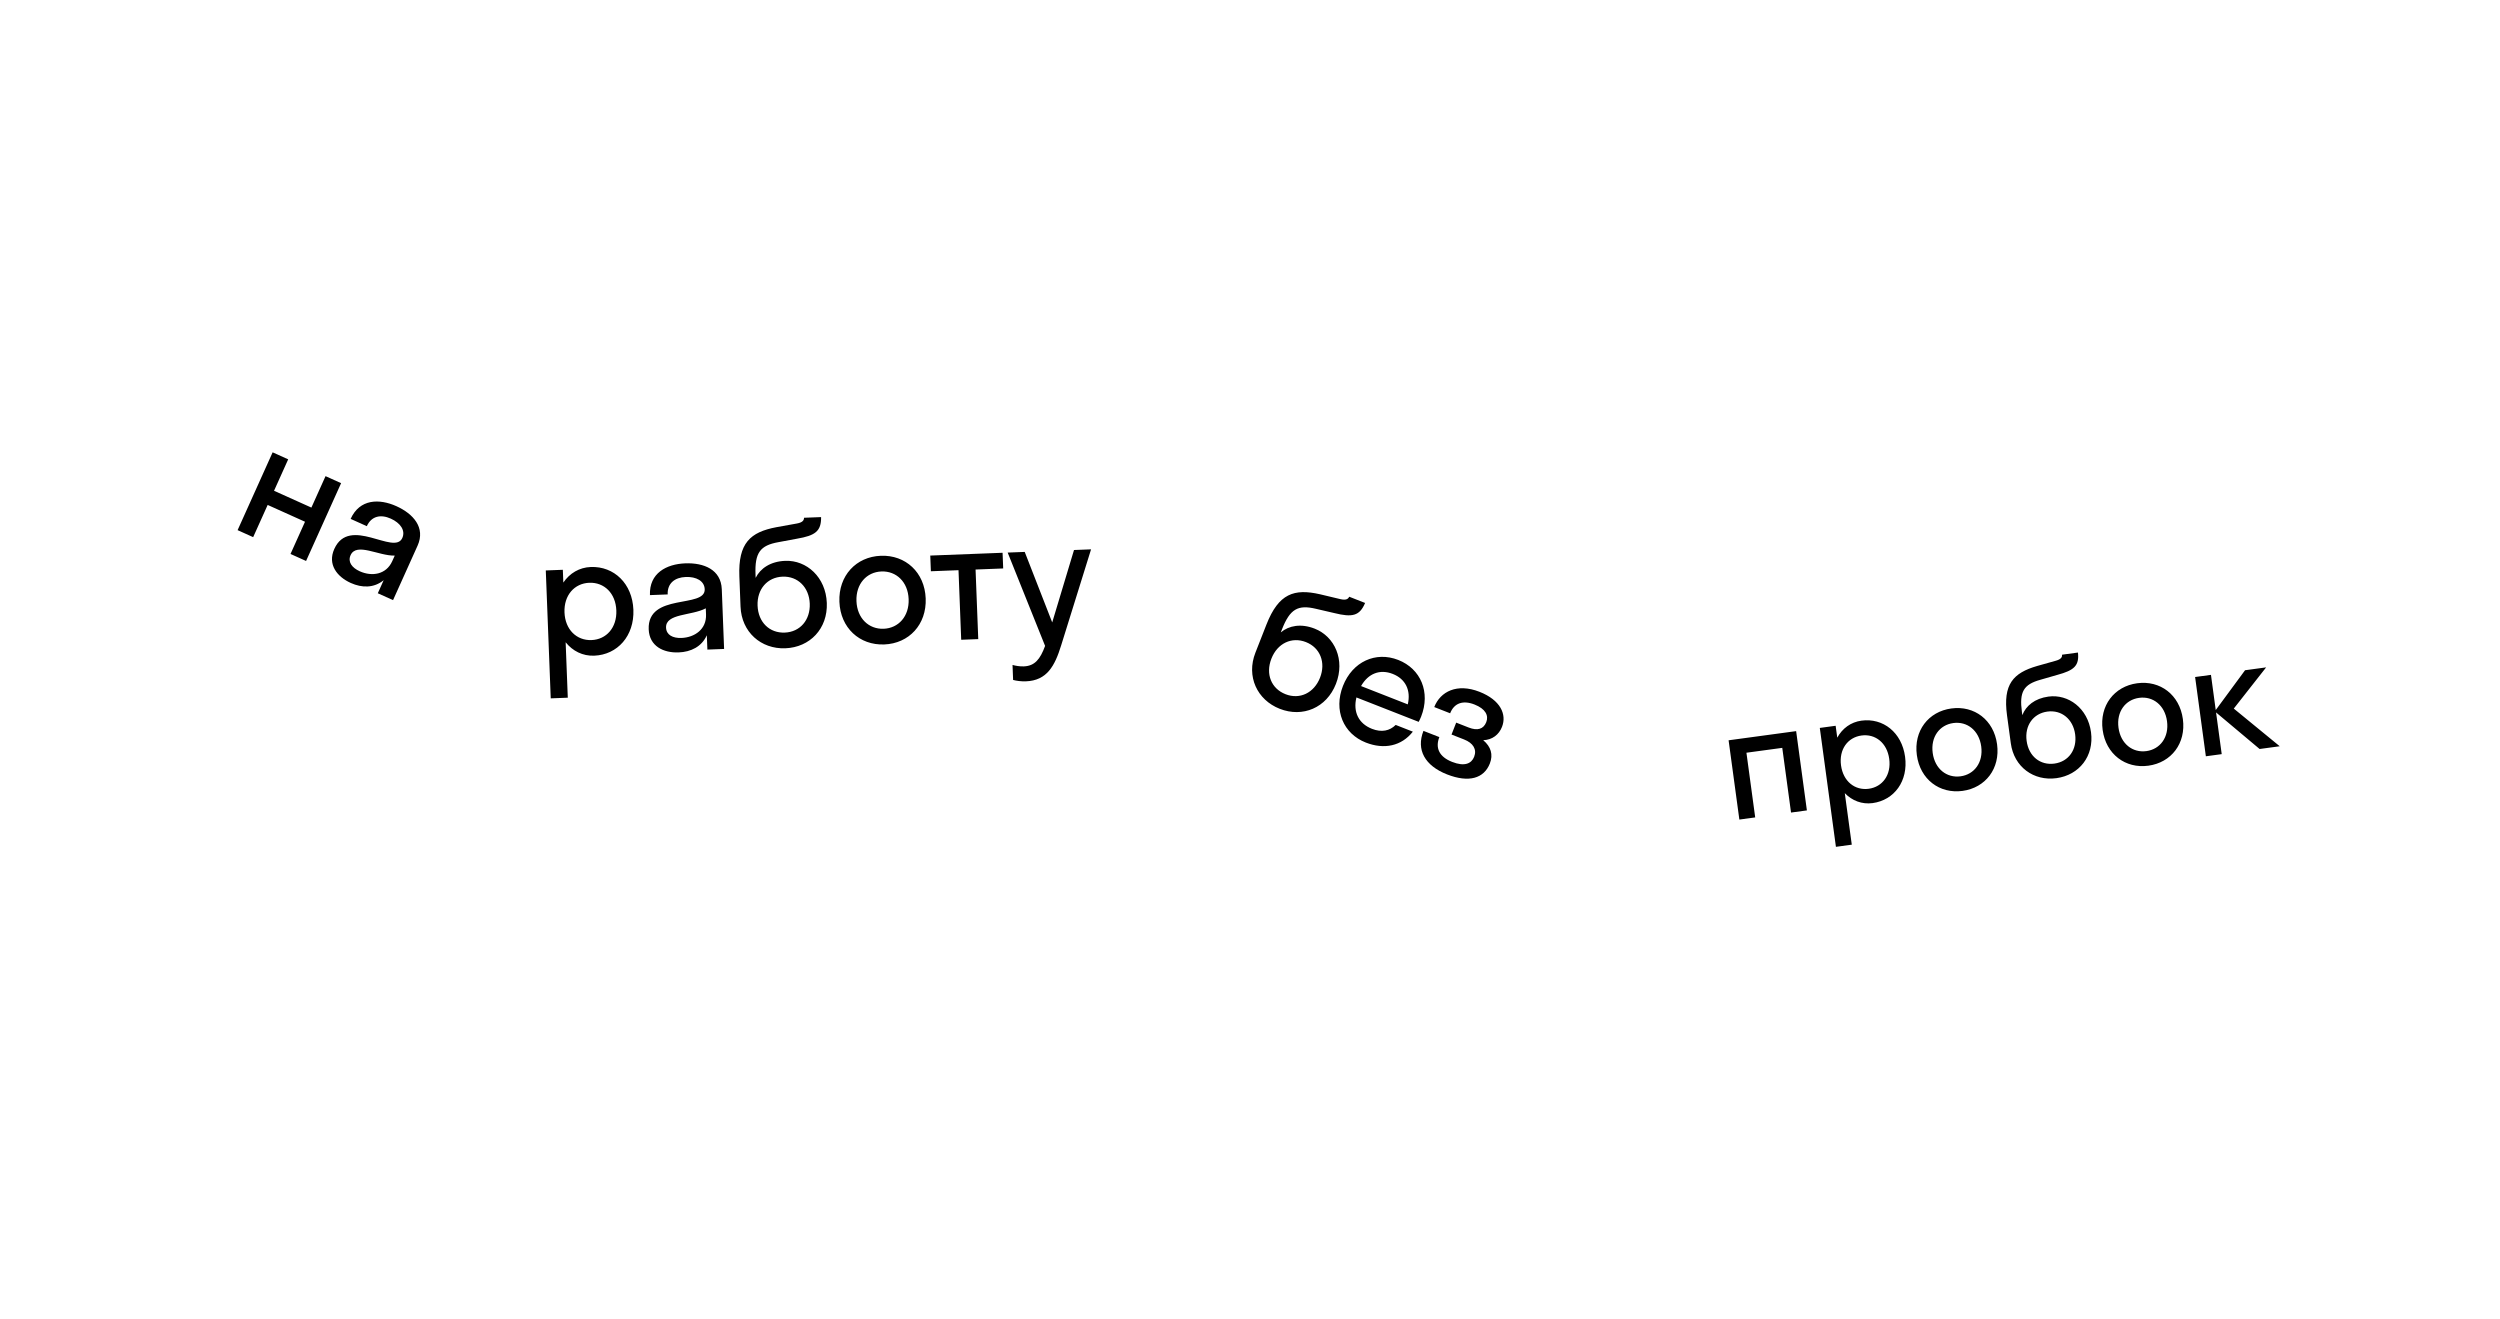<?xml version="1.0" encoding="UTF-8"?> <svg xmlns="http://www.w3.org/2000/svg" width="379" height="200" viewBox="0 0 379 200" fill="none"> <path d="M290.619 81.901L243.876 112.628C236.965 117.219 237.756 123.049 245.628 125.543L298.867 142.708C303.184 144.132 307.778 143.509 311.637 140.976L358.381 110.249C365.292 105.658 364.501 99.828 356.629 97.334L303.389 80.169C298.995 78.756 294.401 79.379 290.619 81.901Z" fill="white"></path> <path d="M266.089 123.92L263.686 124.246L262.055 112.228L272.295 110.839L273.925 122.857L271.521 123.183L270.191 113.376L264.759 114.113L266.089 123.92ZM280.73 128.053L278.326 128.379L275.881 110.353L278.284 110.027L278.529 111.829C279.293 110.428 280.583 109.47 282.194 109.251C285.487 108.805 288.311 111.041 288.81 114.718C289.309 118.396 287.182 121.303 283.889 121.75C282.279 121.969 280.78 121.388 279.67 120.242L280.73 128.053ZM283.301 119.578C285.392 119.294 286.736 117.472 286.406 115.044C286.077 112.617 284.296 111.218 282.205 111.502C280.114 111.786 278.77 113.608 279.099 116.035C279.429 118.463 281.21 119.862 283.301 119.578ZM297.523 119.901C294.038 120.373 291.093 118.154 290.594 114.476C290.095 110.799 292.342 107.875 295.828 107.402C299.313 106.929 302.258 109.149 302.756 112.827C303.255 116.504 301.008 119.428 297.523 119.901ZM297.223 117.689C299.314 117.406 300.682 115.58 300.353 113.153C300.023 110.725 298.219 109.33 296.128 109.613C294.036 109.897 292.669 111.723 292.998 114.15C293.327 116.578 295.132 117.973 297.223 117.689ZM310.537 105.603C313.565 105.192 316.504 107.364 316.996 110.993C317.488 114.622 315.211 117.502 311.75 117.971C308.312 118.437 305.326 116.272 304.84 112.691L304.263 108.436C303.624 103.725 305.204 102.018 308.831 100.963L311.683 100.16C312.508 99.926 312.634 99.59 312.613 99.251L315.016 98.925C315.239 100.926 314.428 101.624 311.902 102.309L309.334 103.049C306.787 103.761 306.103 104.858 306.524 107.958L306.586 108.415C307.128 106.995 308.47 105.883 310.537 105.603ZM311.45 115.76C313.613 115.466 314.905 113.626 314.592 111.319C314.283 109.036 312.543 107.583 310.38 107.876C308.241 108.166 306.921 109.985 307.237 112.317C307.557 114.672 309.31 116.05 311.45 115.76ZM325.69 116.08C322.205 116.553 319.26 114.333 318.761 110.656C318.262 106.978 320.509 104.054 323.995 103.581C327.48 103.109 330.425 105.328 330.923 109.006C331.422 112.683 329.175 115.607 325.69 116.08ZM325.39 113.869C327.481 113.585 328.849 111.76 328.52 109.332C328.19 106.904 326.386 105.509 324.295 105.793C322.203 106.076 320.835 107.902 321.165 110.33C321.494 112.757 323.299 114.152 325.39 113.869ZM335.182 102.309L335.905 107.645L340.349 101.608L343.546 101.174L338.641 107.421L345.609 113.133L342.556 113.547L335.954 108.005L336.812 114.327L334.408 114.653L332.778 102.635L335.182 102.309Z" fill="black"></path> <path d="M23.889 95.067L56.639 109.81C59.282 111 61.595 110.617 63.784 109.284L80.207 97.266C82.281 96.004 83.295 93.753 82.864 91.363L80.825 71.432C80.365 68.911 79.123 66.928 76.48 65.738L43.73 50.994C41.087 49.804 38.775 50.188 36.585 51.52L20.496 63.097C18.309 64.426 17.241 66.798 17.696 69.317L19.55 89.371C20.002 91.888 21.246 93.877 23.889 95.067Z" fill="white"></path> <path d="M38.379 81.432L36.02 80.37L41.331 68.573L43.69 69.635L41.544 74.401L47.207 76.95L49.352 72.184L51.711 73.247L46.401 85.043L44.042 83.981L46.24 79.097L40.578 76.548L38.379 81.432ZM53.181 88.379C51.081 87.434 49.627 85.559 50.678 83.223C52.973 78.127 59.776 84.255 60.987 81.565C61.508 80.409 60.685 79.273 59.246 78.625C57.713 77.935 56.301 78.235 55.61 79.769L53.157 78.664C54.527 75.621 57.501 75.569 60.096 76.738C62.644 77.885 64.536 79.985 63.304 82.722L59.586 90.979L57.274 89.938L58.166 87.956C56.687 89.163 54.88 89.144 53.181 88.379ZM53.149 84.165C52.692 85.18 53.342 86.068 54.545 86.61C56.362 87.427 58.538 87.13 59.462 85.078L59.845 84.229C57.404 84.293 54.041 82.183 53.149 84.165Z" fill="black"></path> <path d="M175.907 61.745C142.368 70.437 106.893 71.811 72.783 65.737C66.773 64.632 63.5 67.827 65.802 72.772C71.914 85.986 72.479 100.594 67.408 114.241C65.494 119.349 69.001 122.202 74.911 120.715C108.45 112.023 143.924 110.65 178.035 116.724C184.045 117.828 187.318 114.634 185.015 109.689C178.904 96.475 178.338 81.866 183.41 68.219C185.232 63.115 181.813 60.179 175.907 61.745Z" fill="white"></path> <mask id="mask0_19230_28556" style="mask-type:alpha" maskUnits="userSpaceOnUse" x="65" y="61" width="104" height="61"> <path d="M159.562 62.376C131.005 70.875 100.755 72.046 71.626 65.78C66.493 64.641 63.719 67.816 65.712 72.773C71 86.019 71.565 100.628 67.317 114.243C65.714 119.339 68.722 122.211 73.754 120.758C102.311 112.259 132.561 111.088 161.69 117.354C166.823 118.493 169.596 115.318 167.604 110.361C162.316 97.115 161.751 82.507 165.999 68.892C167.524 63.798 164.591 60.844 159.562 62.376Z" fill="#40E687"></path> </mask> <g mask="url(#mask0_19230_28556)"> <g filter="url(#filter0_f_19230_28556)"> <path d="M23.893 95.065L56.643 109.808C59.286 110.998 61.599 110.615 63.788 109.283L80.211 97.264C82.285 96.003 83.299 93.751 82.868 91.362L80.829 71.43C80.369 68.909 79.127 66.926 76.484 65.736L43.734 50.992C41.091 49.803 38.779 50.186 36.589 51.518L20.5 63.095C18.313 64.424 17.245 66.796 17.7 69.315L19.554 89.369C20.006 91.886 21.25 93.875 23.893 95.065Z" fill="white"></path> </g> </g> <path d="M86.077 105.77L83.492 105.871L82.741 86.48L85.326 86.38L85.401 88.319C86.357 86.91 87.824 86.025 89.556 85.958C93.098 85.82 95.868 88.484 96.022 92.439C96.175 96.395 93.619 99.264 90.077 99.401C88.345 99.469 86.813 98.699 85.752 97.368L86.077 105.77ZM89.674 97.035C91.924 96.948 93.537 95.151 93.436 92.54C93.335 89.928 91.588 88.261 89.338 88.348C87.089 88.435 85.476 90.233 85.577 92.844C85.678 95.455 87.425 97.122 89.674 97.035ZM102.88 98.906C100.579 98.995 98.442 97.964 98.343 95.405C98.127 89.82 106.948 92.275 106.834 89.328C106.785 88.061 105.543 87.41 103.965 87.471C102.285 87.536 101.155 88.434 101.22 90.115L98.531 90.219C98.402 86.884 101.042 85.513 103.885 85.403C106.678 85.295 109.307 86.332 109.423 89.331L109.773 98.38L107.24 98.478L107.156 96.306C106.369 98.046 104.742 98.834 102.88 98.906ZM100.974 95.148C101.017 96.259 101.995 96.765 103.313 96.714C105.304 96.637 107.121 95.402 107.034 93.152L106.998 92.222C104.841 93.367 100.89 92.976 100.974 95.148ZM119.039 85.024C122.296 84.897 125.193 87.504 125.345 91.408C125.496 95.312 122.783 98.135 119.06 98.28C115.363 98.423 112.414 95.818 112.265 91.966L112.087 87.39C111.891 82.323 113.743 80.671 117.702 79.923L120.813 79.362C121.713 79.198 121.881 78.855 121.893 78.492L124.478 78.392C124.51 80.54 123.577 81.197 120.825 81.666L118.023 82.189C115.245 82.685 114.407 83.779 114.537 87.114L114.556 87.605C115.276 86.153 116.815 85.11 119.039 85.024ZM118.968 95.901C121.295 95.811 122.855 93.99 122.759 91.508C122.664 89.052 120.966 87.331 118.639 87.421C116.338 87.51 114.751 89.306 114.848 91.814C114.946 94.348 116.667 95.99 118.968 95.901ZM134.054 97.699C130.306 97.844 127.406 95.186 127.253 91.231C127.1 87.275 129.785 84.4 133.534 84.255C137.283 84.11 140.182 86.769 140.335 90.724C140.488 94.68 137.803 97.554 134.054 97.699ZM133.962 95.321C136.212 95.234 137.851 93.435 137.75 90.824C137.649 88.213 135.875 86.547 133.626 86.634C131.377 86.721 129.738 88.519 129.839 91.13C129.94 93.742 131.713 95.408 133.962 95.321ZM148.303 96.889L145.718 96.989L145.31 86.441L141.121 86.603L141.029 84.224L151.991 83.8L152.083 86.178L147.895 86.341L148.303 96.889ZM160.868 97.852C159.901 100.971 158.717 103.166 155.537 103.289C154.813 103.317 154.085 103.216 153.587 103.08L153.499 100.805C153.997 100.941 154.596 101.047 155.217 101.023C156.845 100.96 157.687 99.969 158.437 97.921L152.762 83.77L155.348 83.67L159.516 94.358L162.819 83.381L165.405 83.281L160.868 97.852Z" fill="black"></path> <path d="M222.208 135.651L180.089 118.197C168.152 113.517 162.268 100.041 166.948 88.104L167.033 87.886C171.713 75.949 185.189 70.064 197.125 74.744L198.108 75.129L201.304 66.977C202.631 63.593 205.228 63.393 207.071 66.509L216.413 82.306L239.208 92.184C251.144 96.864 257.029 110.34 252.349 122.277L252.263 122.495C247.62 134.446 234.144 140.331 222.208 135.651Z" fill="white"></path> <mask id="mask1_19230_28556" style="mask-type:alpha" maskUnits="userSpaceOnUse" x="165" y="64" width="91" height="74"> <path d="M223.945 135.44L180.088 118.197C168.152 113.517 162.267 100.041 166.947 88.105L167.033 87.886C171.713 75.949 185.188 70.064 197.124 74.744L198.107 75.129L201.303 66.977C202.63 63.593 205.227 63.394 207.071 66.51L216.412 82.306L240.945 91.973C252.881 96.653 258.766 110.129 254.086 122.066L254 122.284C249.357 134.235 235.881 140.12 223.945 135.44Z" fill="#FCDE00"></path> </mask> <g mask="url(#mask1_19230_28556)"> <g filter="url(#filter1_f_19230_28556)"> <path d="M175.728 62.38C147.171 70.879 116.921 72.05 87.792 65.784C82.659 64.645 79.885 67.82 81.878 72.777C87.166 86.023 87.731 100.632 83.483 114.247C81.88 119.343 84.888 122.215 89.92 120.762C118.477 112.263 148.727 111.092 177.856 117.358C182.989 118.497 185.762 115.322 183.77 110.365C178.482 97.119 177.917 82.51 182.165 68.895C183.69 63.802 180.757 60.848 175.728 62.38Z" fill="white"></path> </g> </g> <mask id="mask2_19230_28556" style="mask-type:alpha" maskUnits="userSpaceOnUse" x="165" y="64" width="89" height="74"> <path d="M222.206 135.651L180.087 118.196C168.15 113.516 162.266 100.041 166.946 88.104L167.031 87.886C171.711 75.949 185.187 70.064 197.123 74.744L198.106 75.129L201.302 66.977C202.629 63.592 205.226 63.393 207.069 66.509L216.411 82.306L239.206 92.184C251.143 96.864 257.027 110.34 252.347 122.277L252.262 122.495C247.618 134.446 234.143 140.331 222.206 135.651Z" fill="#FCDE00"></path> </mask> <g mask="url(#mask2_19230_28556)"> <g filter="url(#filter2_f_19230_28556)"> <path d="M290.621 81.899L243.878 112.626C236.967 117.217 237.758 123.047 245.63 125.541L298.869 142.706C303.186 144.13 307.78 143.507 311.639 140.974L358.383 110.247C365.294 105.656 364.503 99.826 356.631 97.332L303.391 80.167C298.997 78.754 294.403 79.377 290.621 81.899Z" fill="white"></path> </g> </g> <path d="M199.308 95.304C202.343 96.494 203.953 100.043 202.527 103.68C201.101 107.317 197.483 108.817 194.015 107.457C190.57 106.107 188.912 102.539 190.319 98.95L191.991 94.686C193.842 89.965 196.201 89.195 200.127 90.095L203.202 90.828C204.093 91.038 204.384 90.791 204.54 90.463L206.949 91.408C206.117 93.388 204.999 93.617 202.29 92.944L199.513 92.299C196.77 91.641 195.564 92.307 194.345 95.415L194.166 95.872C195.408 94.831 197.236 94.492 199.308 95.304ZM194.884 105.241C197.051 106.091 199.211 105.048 200.118 102.736C201.015 100.447 200.149 98.19 197.981 97.341C195.837 96.5 193.663 97.509 192.747 99.846C191.821 102.207 192.74 104.401 194.884 105.241ZM215.076 109.434L205.633 105.732C205.101 107.941 205.968 109.698 207.991 110.492C209.461 111.068 210.679 110.795 211.586 109.9L214.187 110.92C212.468 113.108 209.834 113.66 207.064 112.574C203.643 111.232 202.149 107.673 203.594 103.987C205.039 100.302 208.554 98.707 211.975 100.048C215.395 101.389 216.89 104.949 215.445 108.634C215.332 108.923 215.204 109.179 215.076 109.434ZM211.144 102.168C209.193 101.403 207.42 102.097 206.337 104.007L213.419 106.784C213.923 104.647 213.071 102.923 211.144 102.168ZM220.759 109.55L222.662 110.296C223.987 110.816 224.903 110.536 225.318 109.476C225.715 108.464 225.194 107.454 223.532 106.802C221.773 106.113 220.446 106.593 219.841 108.134L217.433 107.19C218.358 104.829 220.891 103.544 224.287 104.875C227.491 106.131 228.443 108.311 227.706 110.19C227.244 111.37 226.235 112.17 224.857 112.213C226.026 113.199 226.39 114.398 225.861 115.747C224.973 118.011 222.677 118.695 219.377 117.401C216.004 116.079 214.671 113.666 215.795 110.8L218.204 111.744C217.562 113.382 218.171 114.733 220.147 115.507C222.026 116.244 223.074 115.766 223.481 114.73C223.924 113.598 223.327 112.641 221.954 112.103L220.051 111.357L220.759 109.55Z" fill="black"></path> <defs> <filter id="filter0_f_19230_28556" x="15.739" y="48.421" width="69.086" height="63.959" filterUnits="userSpaceOnUse" color-interpolation-filters="sRGB"> <feFlood flood-opacity="0" result="BackgroundImageFix"></feFlood> <feBlend mode="normal" in="SourceGraphic" in2="BackgroundImageFix" result="shape"></feBlend> <feGaussianBlur stdDeviation="0.929" result="effect1_foregroundBlur_19230_28556"></feGaussianBlur> </filter> <filter id="filter1_f_19230_28556" x="79.37" y="60.116" width="106.906" height="62.881" filterUnits="userSpaceOnUse" color-interpolation-filters="sRGB"> <feFlood flood-opacity="0" result="BackgroundImageFix"></feFlood> <feBlend mode="normal" in="SourceGraphic" in2="BackgroundImageFix" result="shape"></feBlend> <feGaussianBlur stdDeviation="0.929" result="effect1_foregroundBlur_19230_28556"></feGaussianBlur> </filter> <filter id="filter2_f_19230_28556" x="237.311" y="77.567" width="127.639" height="67.746" filterUnits="userSpaceOnUse" color-interpolation-filters="sRGB"> <feFlood flood-opacity="0" result="BackgroundImageFix"></feFlood> <feBlend mode="normal" in="SourceGraphic" in2="BackgroundImageFix" result="shape"></feBlend> <feGaussianBlur stdDeviation="0.929" result="effect1_foregroundBlur_19230_28556"></feGaussianBlur> </filter> </defs> </svg> 